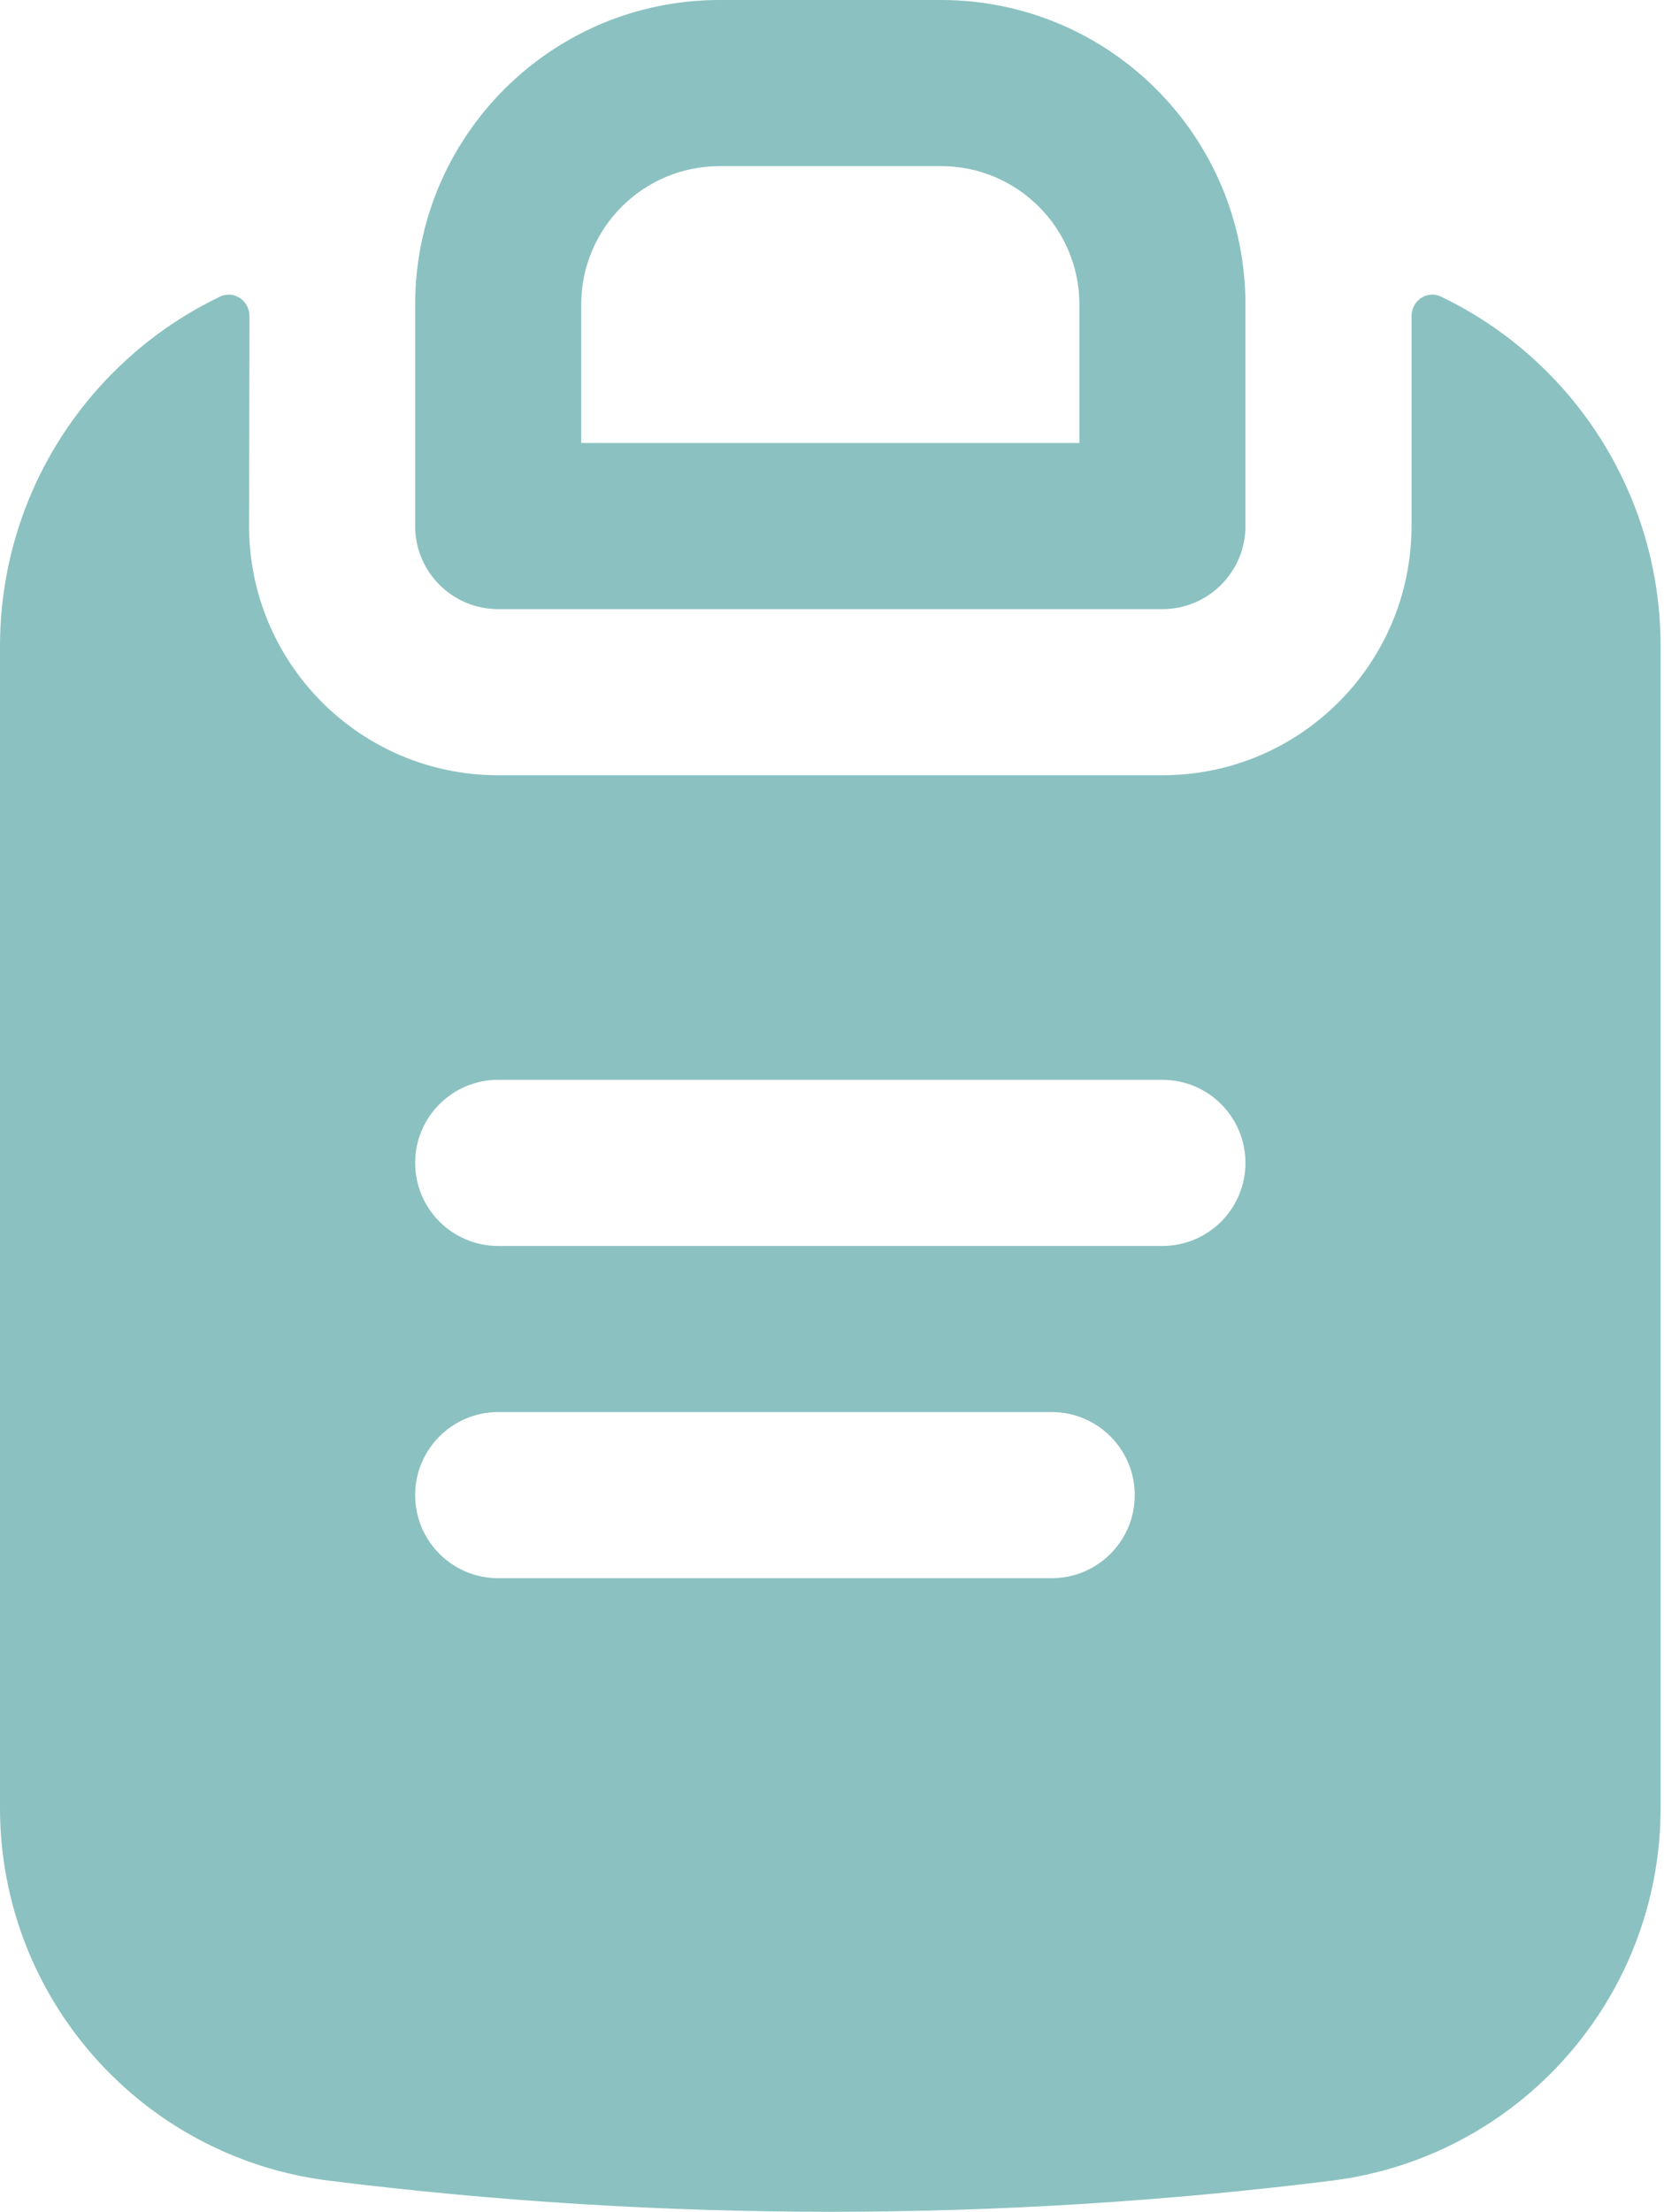 <?xml version="1.0" encoding="UTF-8"?> <svg xmlns="http://www.w3.org/2000/svg" width="143" height="190" viewBox="0 0 143 190" fill="none"> <path fill-rule="evenodd" clip-rule="evenodd" d="M35.677 26.163C35.677 11.714 47.391 0 61.84 0H80.868C95.318 0 107.031 11.714 107.031 26.163V45.191C107.031 49.132 103.837 52.326 99.896 52.326H42.812C38.872 52.326 35.677 49.132 35.677 45.191V26.163ZM61.84 14.271C55.272 14.271 49.948 19.595 49.948 26.163V38.056H92.76V26.163C92.76 19.595 87.436 14.271 80.868 14.271H61.84Z" fill="#8BC1C1"></path> <path fill-rule="evenodd" clip-rule="evenodd" d="M18.903 25.485C20.106 24.909 21.442 25.827 21.439 27.16L21.406 45.191C21.406 57.013 30.99 66.597 42.812 66.597H99.896C111.718 66.597 121.302 57.013 121.302 45.191V27.155C121.302 25.823 122.636 24.907 123.838 25.483C135.113 30.889 142.708 42.401 142.708 55.518V155.313C142.708 171.589 130.585 185.316 114.433 187.328C85.824 190.891 56.884 190.891 28.275 187.328C12.124 185.316 0 171.589 0 155.313V55.518C0 42.403 7.626 30.892 18.903 25.485ZM99.896 92.76C103.837 92.76 107.031 95.955 107.031 99.896C107.031 103.837 103.837 107.031 99.896 107.031H42.812C38.872 107.031 35.677 103.837 35.677 99.896C35.677 95.955 38.872 92.76 42.812 92.76H99.896ZM90.382 121.302C94.323 121.302 97.517 124.497 97.517 128.437C97.517 132.378 94.323 135.573 90.382 135.573H42.812C38.872 135.573 35.677 132.378 35.677 128.437C35.677 124.497 38.872 121.302 42.812 121.302H90.382Z" fill="#8BC1C1"></path> </svg> 